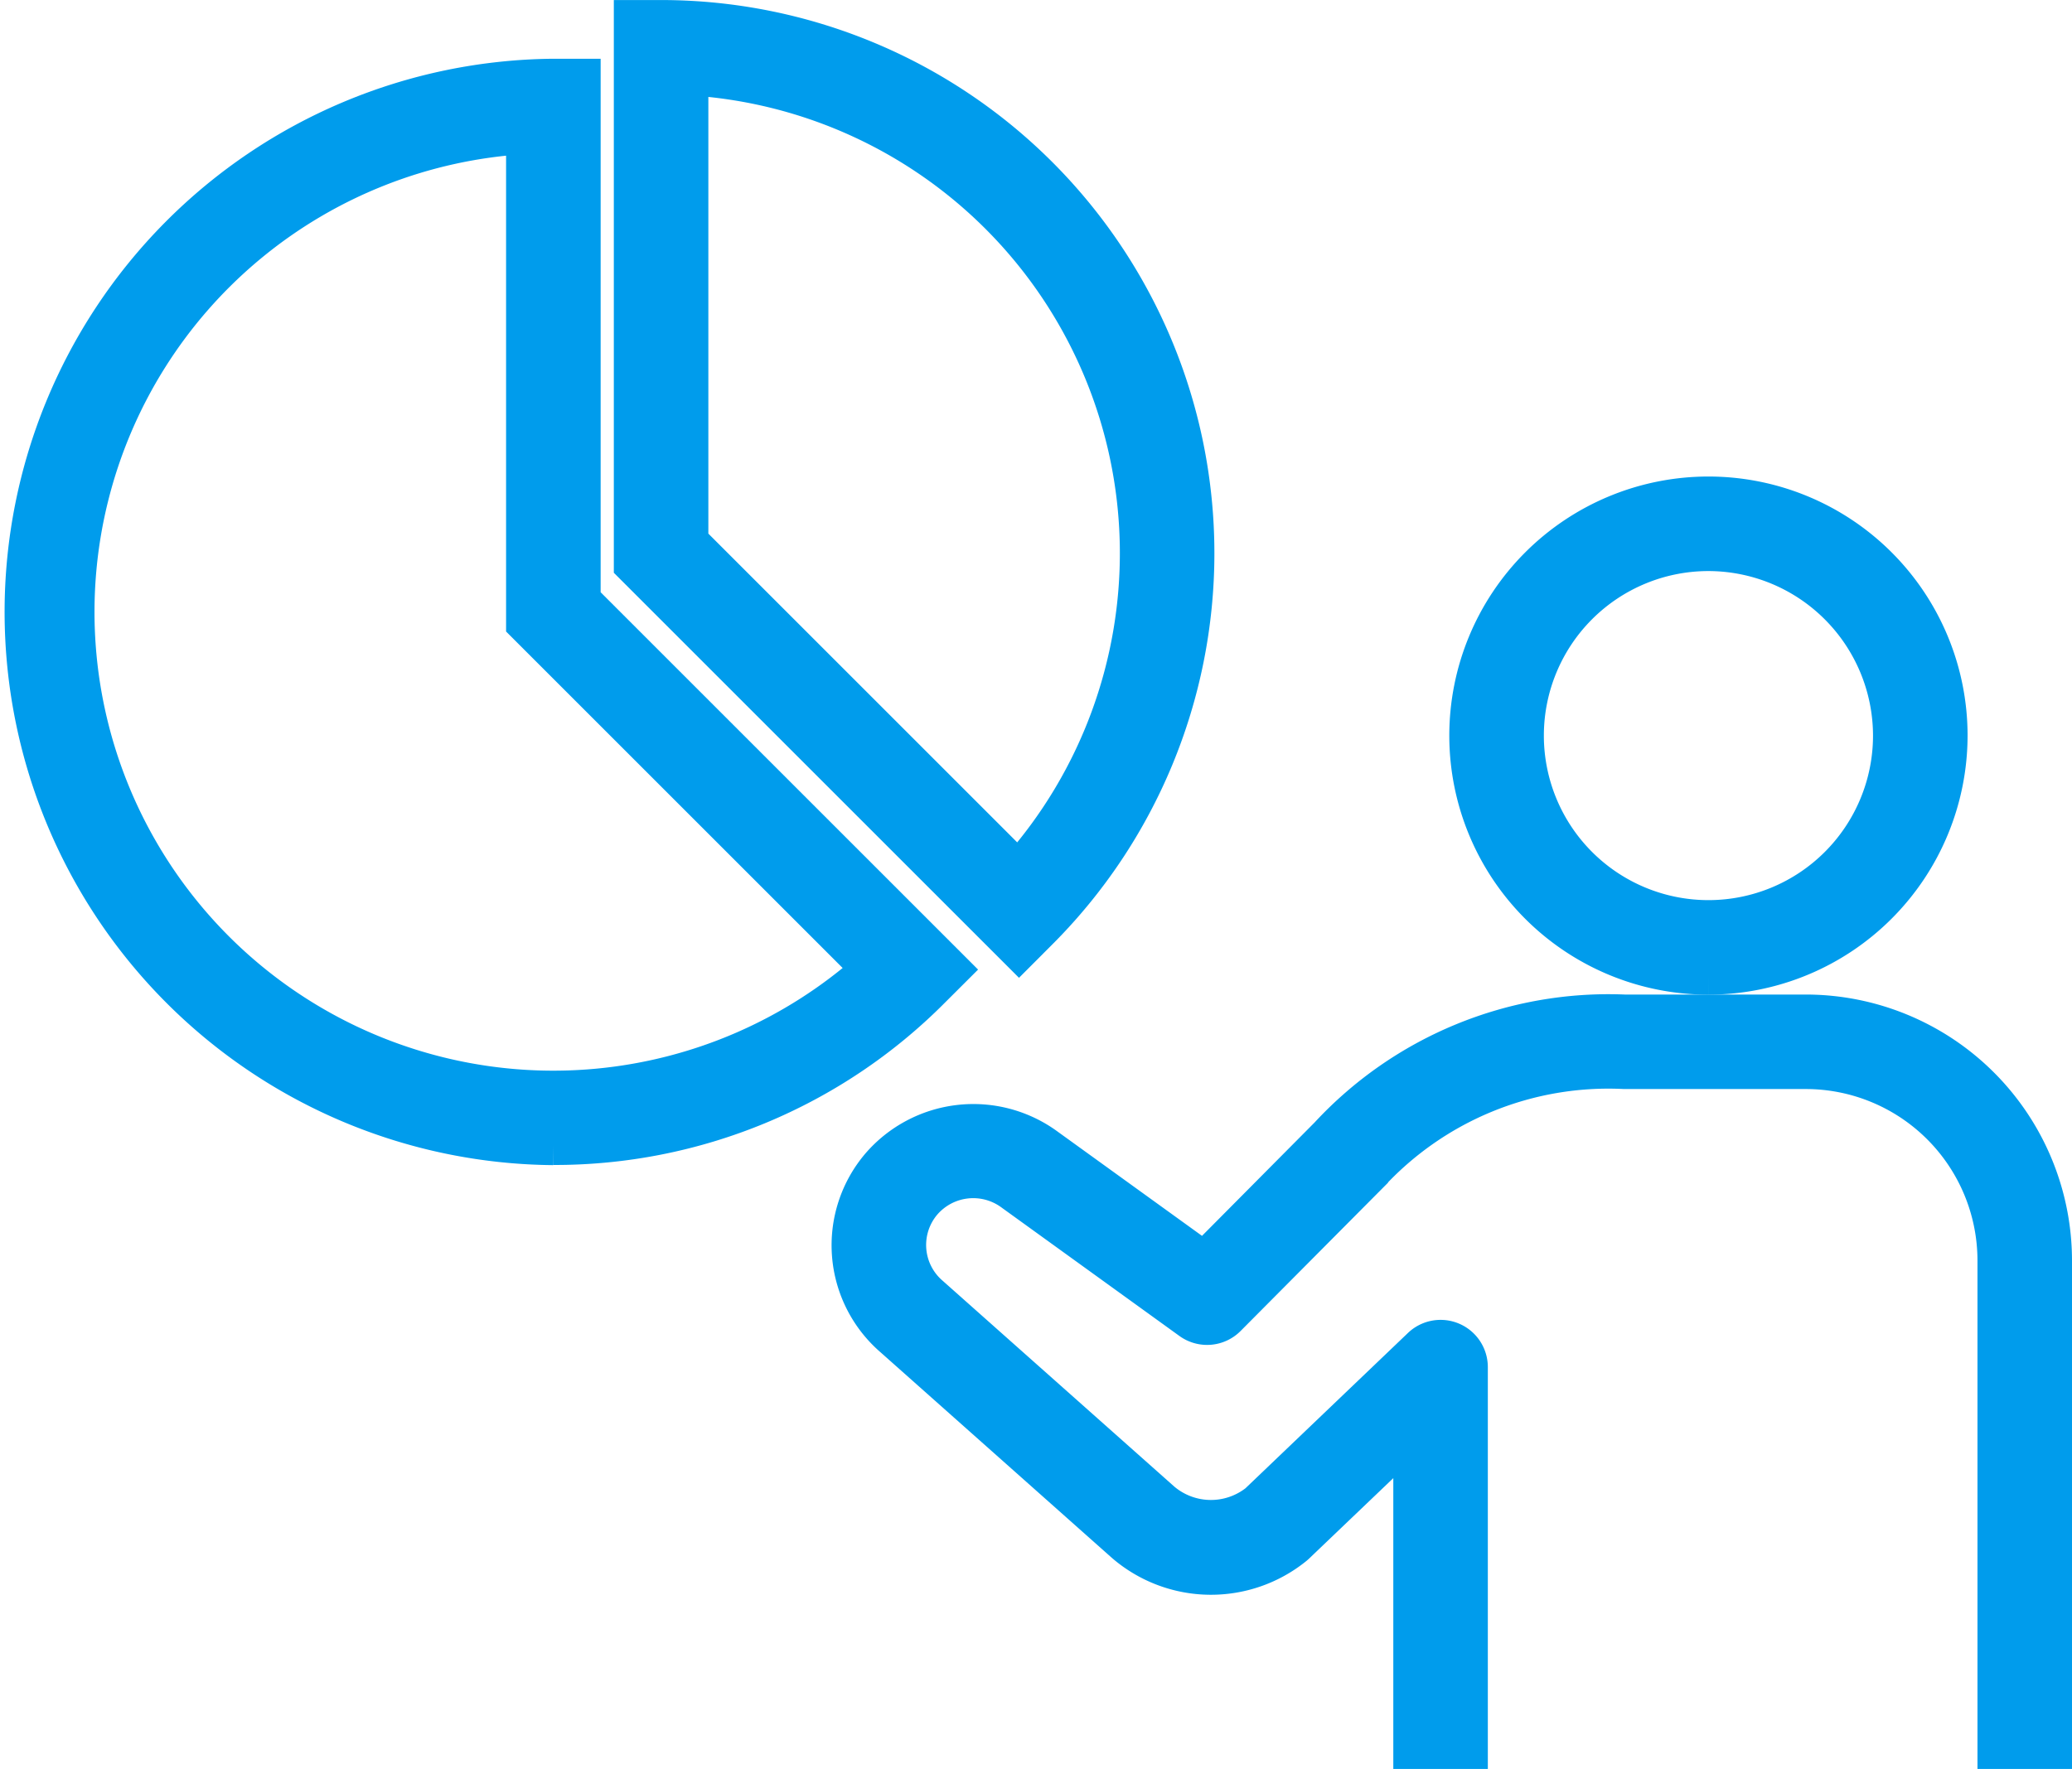 <svg xmlns="http://www.w3.org/2000/svg" width="52.324" height="44.684" viewBox="0 0 52.324 44.684">
  <g id="グループ_7541" data-name="グループ 7541" transform="translate(0.5 0.5)">
    <path id="パス_46588" data-name="パス 46588" d="M164.331,64.15a6.044,6.044,0,1,1,6.044-6.044,6.051,6.051,0,0,1-6.044,6.044m0-10.7a4.656,4.656,0,1,0,4.656,4.656,4.662,4.662,0,0,0-4.656-4.656" transform="translate(-121.688 -40.025)" fill="#009cec" stroke="#009cec" stroke-width="1"/>
    <path id="パス_46589" data-name="パス 46589" d="M13.474,33.364a13.474,13.474,0,0,1,0-26.947h.694V19.6l9.324,9.324-.491.49a13.387,13.387,0,0,1-9.527,3.946M12.78,7.824a12.087,12.087,0,1,0,8.736,21.09L12.78,20.178Z" transform="translate(0 -4.933)" fill="#009cec" stroke="#009cec" stroke-width="1"/>
    <path id="パス_46590" data-name="パス 46590" d="M76.768,23.491,67.037,13.76V0h.694a13.474,13.474,0,0,1,9.527,23ZM68.424,13.185l8.329,8.329A12.087,12.087,0,0,0,68.424,1.406Z" transform="translate(-51.536 0.001)" fill="#009cec" stroke="#009cec" stroke-width="1"/>
    <path id="パス_46591" data-name="パス 46591" d="M105.007,127.21h1.387V117.56a.693.693,0,0,0-1.173-.5L101.1,121a1.935,1.935,0,0,1-2.45-.043l-5.85-5.2a1.687,1.687,0,0,1-.185-2.379,1.7,1.7,0,0,1,2.266-.273l4.516,3.262a.693.693,0,0,0,.9-.073l3.578-3.6a8.224,8.224,0,0,1,6.471-2.658h4.582a4.836,4.836,0,0,1,4.831,4.831V127.21h1.387V114.867a6.225,6.225,0,0,0-6.218-6.218h-4.582a9.621,9.621,0,0,0-7.468,3.08L99.73,114.9l-4.039-2.917a3.1,3.1,0,0,0-4.13.5,3.074,3.074,0,0,0,.327,4.327l5.85,5.2a3.327,3.327,0,0,0,4.256.061c.015-.012.029-.025.043-.038l2.97-2.838Z" transform="translate(-69.822 -83.527)" fill="#009cec" stroke="#009cec" stroke-width="1"/>
  </g>
</svg>
